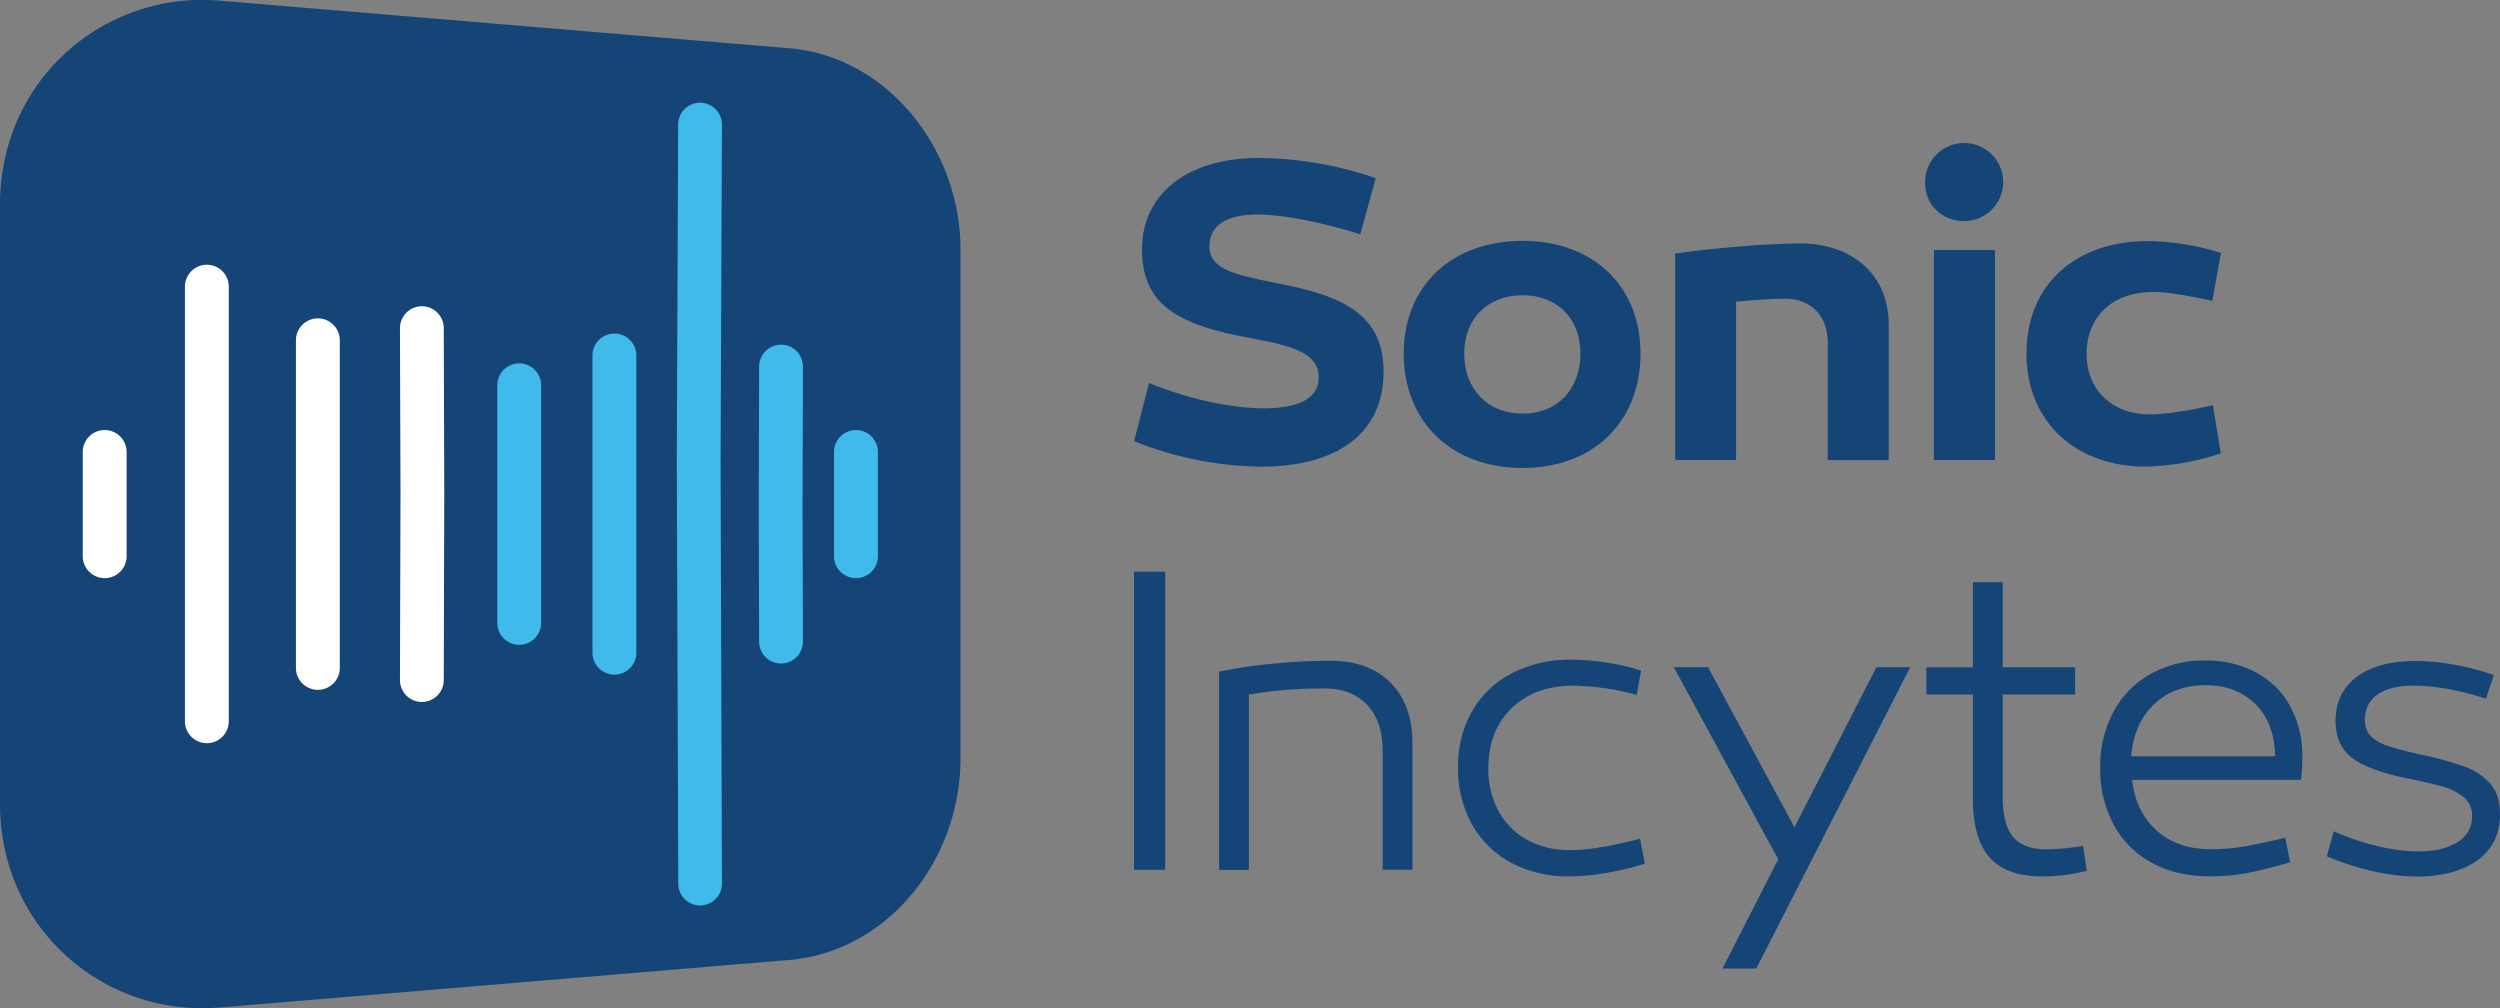 <svg id="Layer_1" data-name="Layer 1" xmlns="http://www.w3.org/2000/svg" viewBox="0 0 845.89 341.13"><rect x="0" y="0" width="845.89" height="341.13" fill="#808080" stroke="none"/><defs><style>.cls-1{fill:#154577;}.cls-2{fill:#fff;}.cls-3{fill:#40baeb;}</style></defs><path class="cls-1" d="M460.26,79.26c-12.9-4-26.11-6.67-34.86-6.67-9.94,0-16.18,3.41-16.18,10.83,0,8,9.2,9.64,24.63,12.76,21.67,4.3,34.28,11,34.28,29.52,0,22-17.06,32.2-41.4,32.2a119.32,119.32,0,0,1-43-8.61l5.05-19.73c15.28,6.23,28.93,8.46,38.43,8.61,11.57,0,19-3,19-10.54,0-9.79-13.5-11.27-27.45-14.09-22.26-4.6-32.34-11.87-32.34-29.23,0-18.85,15.57-30.87,39.46-30.87a125.3,125.3,0,0,1,39.62,6.83Z" transform="translate(0 0)"/><path class="cls-1" d="M555.08,119.62c0,23.15-16,38.72-39.91,38.72-24,0-40.21-15.57-40.21-38.72,0-22.85,16.17-38.13,40.21-38.13C539.05,81.49,555.08,96.77,555.08,119.62Zm-20.33,0c0-11.87-7.86-19.73-19.58-19.73s-19.74,7.86-19.74,19.73c0,12.17,8,20.33,19.74,20.33S534.75,131.79,534.75,119.62Z" transform="translate(0 0)"/><path class="cls-1" d="M639.06,109.68v46H618.43V115.76c0-9.05-5.93-14.69-14.24-14.69-5.19,0-10.83.45-16.77,1v53.56H566.8V85.79c9.2-1.34,28.64-3.41,42.29-3.41C627,82.38,639.06,93.21,639.06,109.68Z" transform="translate(0 0)"/><path class="cls-1" d="M651.37,61.9a13.21,13.21,0,1,1,13.21,12.91C657.16,74.81,651.37,69.32,651.37,61.9ZM675,155.67H654.34V84.6H675Z" transform="translate(0 0)"/><path class="cls-1" d="M748.56,101.81c-8.31-1.78-15-3-20-3-14.1,0-22.55,8.6-22.55,20.92s8.75,20.47,21.36,20.47c4.9,0,13.21-1.18,21.37-3.11l2.67,16.32a85.52,85.52,0,0,1-25.52,4.45c-23.45,0-40.21-15-40.21-38.28s16.62-38,41-38a85.33,85.33,0,0,1,24.78,4Z" transform="translate(0 0)"/><path class="cls-1" d="M383.7,294.31V193.42h10.54V294.31Z" transform="translate(0 0)"/><path class="cls-1" d="M470.5,231q7.42,7.5,7.42,20.55v42.73H467.83V254q0-9.93-5.26-15.5t-14.47-5.56A148.61,148.61,0,0,0,422.58,235v59.35H412.49V227.25a162.52,162.52,0,0,1,17.95-2.67q10.38-1,19.59-1Q463.08,223.54,470.5,231Z" transform="translate(0 0)"/><path class="cls-1" d="M532.38,232q-13.07,0-20.92,7.64t-7.87,20.25a29.62,29.62,0,0,0,3.49,14.61,24,24,0,0,0,9.79,9.72,29.55,29.55,0,0,0,14.32,3.42q9,0,23.74-3.86l1.63,8.46a98,98,0,0,1-13.06,3.11,76,76,0,0,1-12.61,1.19,40.54,40.54,0,0,1-19.51-4.6A33.07,33.07,0,0,1,498.1,279a38.16,38.16,0,0,1-4.75-19.29,37.26,37.26,0,0,1,4.83-19.21,32.91,32.91,0,0,1,13.5-12.76,42.79,42.79,0,0,1,20.1-4.53,80.45,80.45,0,0,1,12,1,62.06,62.06,0,0,1,11.5,2.74l-1.49,8.16A87.39,87.39,0,0,0,532.38,232Z" transform="translate(0 0)"/><path class="cls-1" d="M582.82,327.7l18.85-36.95-35.32-65h11.58l29.23,54.16,27.74-54.16h11.43L594.25,327.7Z" transform="translate(0 0)"/><path class="cls-1" d="M698.48,296.09a57.66,57.66,0,0,1-7.64.45q-11.87,0-17.58-6.38t-5.71-19.74V235H651.82v-9.2h15.73V197h10.08v28.78h24.49V235H677.63v34.57q0,9.36,3.49,13.58t11.35,4.23a76.7,76.7,0,0,0,12.32-1.19l1.33,8.46A74.2,74.2,0,0,1,698.48,296.09Z" transform="translate(0 0)"/><path class="cls-1" d="M763.25,227.47a28.17,28.17,0,0,1,11.57,11.35A34.63,34.63,0,0,1,779,256a59,59,0,0,1-.44,7.87H721.4q1.2,10.68,8.24,17.06T748,287.34a68.77,68.77,0,0,0,11.73-1q5.63-1,13.5-2.89l1.63,8.31q-8.16,2.37-14.1,3.56a66.65,66.65,0,0,1-13.05,1.19q-11.43,0-19.81-4.68a31.78,31.78,0,0,1-12.84-13,39.68,39.68,0,0,1-4.45-19,38.94,38.94,0,0,1,4.53-19.07,31.93,31.93,0,0,1,12.61-12.76,37.25,37.25,0,0,1,18.47-4.52A35.94,35.94,0,0,1,763.25,227.47Zm-34.5,10.91q-6.75,6.52-7.64,17.5h48.67q-.15-11.12-6.61-17.58t-16.84-6.45Q735.5,231.85,728.75,238.38Z" transform="translate(0 0)"/><path class="cls-1" d="M804.57,286.3a61.45,61.45,0,0,0,13.87,1.78q8,0,13-3.11a9.79,9.79,0,0,0,5-8.76,8,8,0,0,0-2.89-6.53,19.3,19.3,0,0,0-7.12-3.56q-4.23-1.19-13.58-3.11-11.71-2.53-17.13-6.68T790.25,244q0-9.64,7.2-15t19.95-5.34A73.31,73.31,0,0,1,830.9,225a84.45,84.45,0,0,1,12.91,3.41l-2.67,8a100.15,100.15,0,0,0-12.83-3.27A65.17,65.17,0,0,0,816.66,232q-8,0-12.24,3a9.87,9.87,0,0,0-4.23,8.61,7.43,7.43,0,0,0,1.93,5.41,13.84,13.84,0,0,0,5.56,3.27q3.65,1.26,10.76,2.89a112.76,112.76,0,0,1,15.36,4.16,21,21,0,0,1,8.83,5.86q3.25,3.78,3.26,10.16,0,10.24-7.64,15.73t-20.4,5.49a68.44,68.44,0,0,1-15.14-1.86,88.65,88.65,0,0,1-15.43-5l2.38-8.45A81.81,81.81,0,0,0,804.57,286.3Z" transform="translate(0 0)"/><path class="cls-1" d="M68.63,341.13A68.19,68.19,0,0,1,23.06,324C8.19,310.8,0,292.31,0,271.89V69.24C0,49.31,7.85,31.11,22.1,18A68.33,68.33,0,0,1,74.71.26L267.06,16.32c15.72,1.32,30.36,9.17,41.23,22.12h0A72.21,72.21,0,0,1,325,84.82V256.31c0,35.69-25.45,65.78-57.94,68.5L74.71,340.87C72.68,341,70.64,341.13,68.63,341.13Z" transform="translate(0 0)"/><line class="cls-2" x1="289.62" y1="152.93" x2="289.62" y2="188.2"/><path class="cls-3" d="M289.62,195.62a7.42,7.42,0,0,1-7.42-7.42V152.93a7.42,7.42,0,0,1,14.84,0V188.2A7.42,7.42,0,0,1,289.62,195.62Z" transform="translate(0 0)"/><polyline class="cls-3" points="35.38 188.2 35.38 152.93 35.38 188.2"/><path class="cls-2" d="M35.38,195.62A7.42,7.42,0,0,1,28,188.2V152.93a7.42,7.42,0,1,1,14.84,0V188.2A7.42,7.42,0,0,1,35.38,195.62Z" transform="translate(0 0)"/><polyline class="cls-3" points="69.99 97.08 69.99 153.44 69.99 187.69 69.99 244.04"/><path class="cls-2" d="M70,251.46A7.42,7.42,0,0,1,62.57,244v-147a7.42,7.42,0,0,1,14.84,0V244A7.42,7.42,0,0,1,70,251.46Z" transform="translate(0 0)"/><polyline class="cls-3" points="107.55 225.99 107.55 187.11 107.55 154.01 107.55 115.14"/><path class="cls-2" d="M107.55,233.41a7.42,7.42,0,0,1-7.42-7.42V115.14a7.42,7.42,0,1,1,14.84,0V226A7.42,7.42,0,0,1,107.55,233.41Z" transform="translate(0 0)"/><polyline class="cls-3" points="142.72 230.09 142.9 166.75 142.72 111.04"/><path class="cls-2" d="M142.73,237.51h0a7.43,7.43,0,0,1-7.4-7.45l.18-63.33-.18-55.66a7.43,7.43,0,0,1,7.4-7.45h0a7.43,7.43,0,0,1,7.42,7.4l.17,55.71-.17,63.38A7.43,7.43,0,0,1,142.73,237.51Z" transform="translate(0 0)"/><path class="cls-3" d="M207.89,228.26a7.42,7.42,0,0,1-7.42-7.42V120.29a7.42,7.42,0,1,1,14.84,0V220.84A7.42,7.42,0,0,1,207.89,228.26Z" transform="translate(0 0)"/><polyline class="cls-2" points="236.92 298.96 236.46 155.9 236.92 42.17"/><path class="cls-3" d="M236.92,306.38a7.42,7.42,0,0,1-7.42-7.4L229,155.92l.46-113.78a7.42,7.42,0,0,1,7.42-7.39h0a7.42,7.42,0,0,1,7.39,7.45l-.46,113.73.46,143a7.43,7.43,0,0,1-7.4,7.45Z" transform="translate(0 0)"/><polyline class="cls-2" points="264.28 217.08 264.15 172.18 264.28 124.05"/><path class="cls-3" d="M264.28,224.5a7.43,7.43,0,0,1-7.43-7.4l-.12-44.9.12-48.17a7.43,7.43,0,0,1,7.43-7.4h0a7.42,7.42,0,0,1,7.4,7.44l-.13,48.12.13,44.87a7.42,7.42,0,0,1-7.4,7.44Z" transform="translate(0 0)"/><line class="cls-2" x1="175.68" y1="130.37" x2="175.68" y2="210.75"/><path class="cls-3" d="M175.68,218.17a7.42,7.42,0,0,1-7.42-7.42V130.37a7.42,7.42,0,1,1,14.84,0v80.38A7.42,7.42,0,0,1,175.68,218.17Z" transform="translate(0 0)"/></svg>